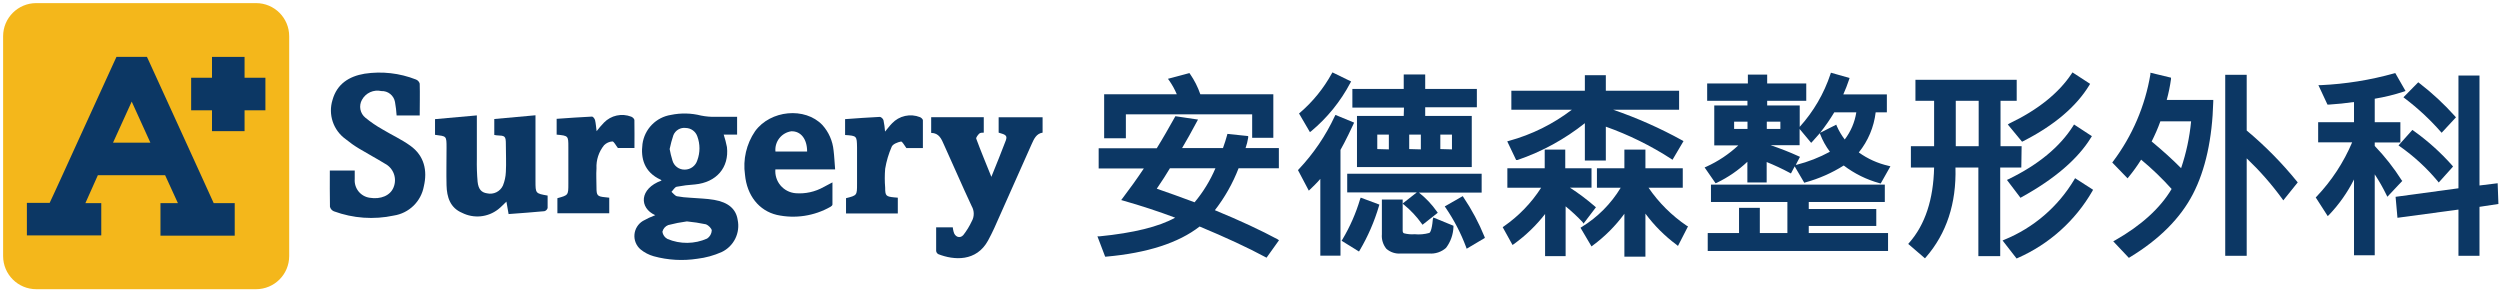 <svg xmlns="http://www.w3.org/2000/svg" width="396" height="47" viewBox="0 0 396 47" fill="none"><g clip-path="url(#clip0_238_2)"><path d="M103.791 34.084C101.217 32.94 101.247 29.884 104.777 28.602C104.777 28.553 104.708 28.494 104.668 28.474C102.006 27.261 101.474 25.033 101.769 22.805C101.925 21.655 102.447 20.586 103.259 19.756C104.071 18.927 105.129 18.381 106.275 18.201C107.857 17.872 109.492 17.909 111.057 18.309C111.813 18.459 112.584 18.525 113.354 18.506C114.468 18.506 115.582 18.506 116.756 18.506V21.326H114.636C114.846 21.973 115.017 22.631 115.149 23.298C115.513 26.552 113.473 28.888 110.091 29.214C109.118 29.275 108.15 29.397 107.192 29.578C106.877 29.647 106.64 30.101 106.364 30.387C106.65 30.623 106.906 31.008 107.232 31.087C107.935 31.215 108.647 31.294 109.361 31.323C110.623 31.432 111.895 31.442 113.127 31.659C115.395 32.053 116.588 33.128 116.844 34.814C117.058 35.825 116.925 36.878 116.467 37.804C116.009 38.731 115.253 39.476 114.32 39.921C113.093 40.469 111.79 40.828 110.456 40.986C108.153 41.341 105.801 41.206 103.554 40.591C102.786 40.375 102.071 40.003 101.454 39.497C101.121 39.209 100.861 38.847 100.695 38.44C100.528 38.033 100.461 37.592 100.497 37.154C100.534 36.715 100.673 36.292 100.905 35.918C101.136 35.544 101.453 35.23 101.829 35.001C102.458 34.645 103.114 34.338 103.791 34.084ZM106.068 23.584C106.179 24.2 106.327 24.809 106.512 25.408C106.627 25.838 106.885 26.216 107.243 26.481C107.601 26.746 108.039 26.882 108.484 26.867C108.927 26.863 109.358 26.717 109.712 26.451C110.067 26.185 110.327 25.813 110.456 25.388C110.909 24.167 110.909 22.823 110.456 21.602C110.324 21.22 110.079 20.888 109.753 20.65C109.427 20.412 109.035 20.279 108.632 20.271C108.221 20.215 107.804 20.299 107.447 20.508C107.089 20.717 106.812 21.04 106.66 21.425C106.421 22.132 106.227 22.853 106.078 23.584H106.068ZM108.799 35.07C107.802 35.203 106.814 35.397 105.841 35.652C105.613 35.741 105.41 35.884 105.25 36.07C105.09 36.256 104.979 36.478 104.924 36.717C104.959 36.959 105.052 37.189 105.194 37.388C105.337 37.587 105.525 37.749 105.743 37.86C106.736 38.274 107.804 38.481 108.88 38.469C109.957 38.457 111.019 38.227 112.003 37.791C112.216 37.651 112.394 37.463 112.522 37.242C112.65 37.021 112.726 36.774 112.743 36.519C112.743 36.204 112.22 35.681 111.836 35.533C110.837 35.322 109.826 35.167 108.809 35.07H108.799Z" fill="#0C3764"></path><path d="M52.245 27.015H56.189C56.189 27.478 56.189 27.922 56.189 28.366C56.134 29.066 56.347 29.76 56.784 30.309C57.221 30.858 57.851 31.221 58.545 31.323C60.32 31.619 61.829 30.969 62.341 29.677C62.626 28.989 62.641 28.22 62.383 27.522C62.125 26.824 61.614 26.248 60.951 25.911C59.61 25.082 58.21 24.343 56.859 23.525C56.12 23.082 55.415 22.584 54.749 22.036C53.794 21.353 53.079 20.385 52.705 19.272C52.332 18.158 52.319 16.955 52.669 15.834C53.379 13.29 55.292 12.088 57.757 11.674C60.498 11.26 63.3 11.576 65.881 12.591C66.026 12.646 66.156 12.734 66.261 12.849C66.365 12.964 66.441 13.101 66.482 13.251C66.531 14.908 66.482 16.574 66.482 18.289H62.824C62.78 17.575 62.694 16.864 62.568 16.16C62.48 15.658 62.212 15.205 61.815 14.886C61.418 14.566 60.918 14.402 60.409 14.424C59.815 14.288 59.192 14.351 58.637 14.601C58.081 14.853 57.623 15.279 57.333 15.815C57.075 16.275 56.989 16.811 57.088 17.328C57.187 17.846 57.466 18.312 57.875 18.644C58.714 19.332 59.611 19.946 60.557 20.478C62.026 21.366 63.613 22.085 64.993 23.081C67.212 24.668 67.725 27.025 67.133 29.529C66.918 30.696 66.344 31.767 65.493 32.594C64.641 33.421 63.554 33.962 62.381 34.143C59.219 34.822 55.93 34.589 52.896 33.473C52.741 33.411 52.604 33.314 52.494 33.189C52.384 33.064 52.306 32.914 52.265 32.753C52.225 30.84 52.245 28.977 52.245 27.015Z" fill="#0C3764"></path><path d="M158.185 21.011V18.575H165.146V21.011C164.16 21.158 163.785 21.997 163.411 22.835C161.439 27.271 159.467 31.701 157.495 36.125C157.189 36.805 156.844 37.466 156.509 38.097C154.656 41.489 151.106 41.232 148.622 40.256C148.531 40.204 148.453 40.131 148.395 40.044C148.337 39.957 148.3 39.857 148.286 39.753C148.286 38.521 148.286 37.288 148.286 36.007H150.919C150.919 36.204 150.998 36.45 151.047 36.697C151.234 37.515 152.033 37.85 152.585 37.239C153.11 36.569 153.556 35.841 153.916 35.07C154.129 34.703 154.241 34.287 154.241 33.862C154.241 33.438 154.129 33.022 153.916 32.655C152.408 29.44 151.008 26.167 149.529 22.933C149.134 22.046 148.769 21.07 147.498 21.05V18.565H155.829V21.011C155.582 21.011 155.267 21.011 155.109 21.168C154.951 21.326 154.567 21.78 154.636 21.967C155.365 23.939 156.164 25.852 157.032 28.011C157.87 25.93 158.639 24.067 159.329 22.223C159.575 21.494 159.339 21.326 158.185 21.011Z" fill="#0C3764"></path><path d="M78.294 21.375V18.851L84.821 18.26V28.671C84.821 30.643 84.821 30.643 86.743 30.979C86.743 31.61 86.743 32.27 86.743 32.95C86.709 33.07 86.644 33.178 86.556 33.266C86.469 33.354 86.36 33.418 86.241 33.453C84.387 33.631 82.524 33.759 80.562 33.907L80.216 31.935C79.743 32.379 79.359 32.812 78.895 33.167C78.095 33.785 77.137 34.165 76.13 34.263C75.124 34.36 74.111 34.172 73.207 33.719C71.304 32.921 70.781 31.225 70.732 29.352C70.682 27.478 70.732 25.408 70.732 23.436C70.732 21.464 70.732 21.602 68.908 21.356V18.871L75.533 18.279C75.533 20.646 75.533 22.904 75.533 25.181C75.508 26.385 75.548 27.59 75.652 28.79C75.78 29.992 76.273 30.495 77.15 30.623C77.647 30.738 78.168 30.678 78.626 30.454C79.084 30.23 79.451 29.854 79.664 29.391C79.941 28.706 80.098 27.979 80.128 27.242C80.207 25.812 80.128 24.373 80.128 22.933C80.128 21.494 80.019 21.503 78.649 21.434C78.6 21.415 78.491 21.395 78.294 21.375Z" fill="#0C3764"></path><path d="M132.284 26.828H122.819C122.743 27.75 123.035 28.666 123.632 29.373C124.229 30.081 125.082 30.523 126.004 30.604C127.561 30.732 129.121 30.388 130.48 29.618L131.86 28.888C131.86 30.15 131.86 31.274 131.86 32.398C131.86 32.526 131.683 32.684 131.555 32.753C128.982 34.218 125.958 34.678 123.066 34.045C120.216 33.374 118.314 30.959 118.008 27.685C117.657 25.266 118.227 22.803 119.605 20.784C122.04 17.441 127.493 16.909 130.263 19.798C131.272 20.917 131.894 22.331 132.038 23.83C132.156 24.747 132.186 25.694 132.284 26.828ZM127.848 23.998C127.848 22.026 126.862 20.754 125.343 20.794C124.594 20.904 123.915 21.298 123.447 21.894C122.979 22.49 122.758 23.243 122.829 23.998H127.848Z" fill="#0C3764"></path><path d="M133.862 21.385V18.871C135.725 18.743 137.549 18.595 139.373 18.516C139.57 18.516 139.896 18.831 139.945 19.048C140.069 19.64 140.151 20.239 140.192 20.843C140.606 20.36 140.921 19.916 141.296 19.541C141.85 18.952 142.568 18.543 143.358 18.367C144.147 18.191 144.971 18.257 145.723 18.555C145.91 18.624 146.176 18.871 146.186 19.038C146.186 20.488 146.186 21.947 146.186 23.456H143.573C143.258 23.051 142.923 22.381 142.716 22.42C142.173 22.529 141.434 22.815 141.247 23.238C140.759 24.355 140.411 25.527 140.211 26.729C140.127 27.729 140.127 28.735 140.211 29.736C140.211 31.008 140.339 31.136 141.631 31.264L142.213 31.313V33.808H134.01V31.392C135.755 30.949 135.755 30.949 135.755 29.134V23.367C135.725 21.523 135.725 21.513 133.862 21.385Z" fill="#0C3764"></path><path d="M100.497 23.446H97.875C97.53 23.012 97.283 22.46 97.017 22.401C96.515 22.433 96.042 22.646 95.686 23.002C94.847 24.038 94.418 25.347 94.483 26.68C94.414 27.665 94.483 28.651 94.483 29.697C94.483 30.978 94.621 31.126 95.873 31.244L96.504 31.314V33.778H88.291V31.392C90.027 30.919 90.027 30.919 90.027 29.105V23.298C90.027 21.503 90.027 21.503 88.173 21.326V18.822C90.027 18.693 91.9 18.555 93.783 18.467C93.941 18.467 94.197 18.802 94.256 19.029C94.385 19.571 94.414 20.133 94.503 20.774C94.87 20.3 95.262 19.846 95.676 19.413C96.223 18.854 96.921 18.468 97.685 18.301C98.449 18.135 99.245 18.196 99.975 18.476C100.192 18.545 100.478 18.822 100.488 19.009C100.517 20.488 100.497 21.927 100.497 23.446Z" fill="#0C3764"></path><path d="M40.562 0.493H5.738C2.841 0.493 0.493 2.842 0.493 5.738V40.562C0.493 43.459 2.841 45.807 5.738 45.807H40.562C43.459 45.807 45.807 43.459 45.807 40.562V5.738C45.807 2.842 43.459 0.493 40.562 0.493Z" fill="#F4B71B"></path><path d="M42.041 12.315H38.738V9.012H33.581V12.315H30.278V17.471H33.581V20.774H38.738V17.471H42.041V12.315Z" fill="#0C3764"></path><path d="M33.847 32.172L31.817 27.705L29.47 22.559L23.682 9.889L23.278 9.012H18.447L18.043 9.889L12.255 22.559L9.909 27.705L9.376 28.869L8.588 30.584L7.868 32.132H4.259V37.289H16.041V32.172H13.527L15.499 27.755H26.157L28.178 32.172H25.418V37.328H37.18V32.172H33.847ZM20.863 16.091L23.82 22.598H17.905L20.863 16.091Z" fill="#0C3764"></path><path d="M178.338 18.112H198.343V21.829H201.695V14.927H190.13C189.737 13.787 189.19 12.705 188.503 11.713L188.404 11.575L185.003 12.482L185.21 12.768C185.683 13.444 186.083 14.168 186.403 14.927H174.897V21.898H178.338V18.112Z" fill="#0C3764"></path><path d="M202.385 37.91C199.782 36.51 196.469 34.952 192.437 33.295C194.006 31.275 195.271 29.036 196.193 26.65H202.572V23.456H197.298C197.485 22.921 197.624 22.369 197.712 21.809V21.553L194.419 21.208L194.369 21.415C194.212 21.997 193.995 22.687 193.719 23.456H187.241C187.931 22.302 188.72 20.892 189.597 19.246L189.765 18.94L186.186 18.408L186.097 18.556C185.111 20.311 184.175 21.967 183.228 23.485H174.029V26.68H181.187C180.083 28.336 178.949 29.914 177.815 31.402L177.598 31.688L177.943 31.787C180.724 32.576 183.484 33.483 186.146 34.479C183.583 35.908 179.56 36.904 174.157 37.437H173.832L175.055 40.651H175.232C181.72 40.079 186.689 38.472 190.021 35.879C194.162 37.604 197.672 39.231 200.433 40.72L200.62 40.818L202.592 38.058L202.385 37.91ZM183.238 29.884C184.076 28.662 184.766 27.577 185.318 26.65H192.526C191.697 28.601 190.584 30.419 189.223 32.043C187.073 31.245 185.072 30.515 183.218 29.884H183.238Z" fill="#0C3764"></path><path d="M234.694 27.518H213.398V30.475H224.421L222.163 32.25L222.409 32.447C223.461 33.306 224.392 34.3 225.18 35.405L225.328 35.602L227.743 33.699L227.605 33.512C226.808 32.376 225.848 31.363 224.756 30.505H234.694V27.518Z" fill="#0C3764"></path><path d="M222.35 18.368H214.946V26.463H233.127V18.368H225.752V16.988H233.935V14.089H225.752V11.792H222.35V14.089H214.216V17.047H222.39L222.35 18.368ZM218.16 23.613V21.326H219.994V23.663L218.16 23.613ZM223.218 23.613V21.326H225.062V23.663L223.218 23.613ZM228.148 23.613V21.326H229.991V23.663L228.148 23.613Z" fill="#0C3764"></path><path d="M235.138 37.486C234.25 35.304 233.14 33.219 231.825 31.265L231.697 31.067L228.848 32.694L228.996 32.911C230.316 34.841 231.398 36.923 232.22 39.113L232.318 39.399L235.207 37.683L235.138 37.486Z" fill="#0C3764"></path><path d="M207.68 20.793C210.231 18.671 212.342 16.068 213.891 13.133L214.019 12.906L211.061 11.466L210.943 11.664C209.654 14.008 207.954 16.102 205.925 17.845L205.767 17.974L207.492 20.931L207.68 20.793Z" fill="#0C3764"></path><path d="M215.439 31.55C214.775 33.785 213.835 35.928 212.639 37.929L212.511 38.136L215.262 39.842L215.39 39.635C216.686 37.435 217.706 35.084 218.426 32.635L218.495 32.408L215.538 31.304L215.439 31.55Z" fill="#0C3764"></path><path d="M226.955 34.784C226.807 36.539 226.501 36.845 226.412 36.894C225.653 37.108 224.861 37.179 224.076 37.101C223.509 37.147 222.94 37.097 222.39 36.953C222.291 36.904 222.183 36.815 222.183 36.539V31.609H218.89V37.101C218.818 37.933 219.072 38.761 219.6 39.408C219.911 39.681 220.274 39.887 220.667 40.016C221.06 40.145 221.475 40.193 221.887 40.157H226.383C226.863 40.196 227.347 40.136 227.804 39.984C228.261 39.832 228.683 39.589 229.045 39.27C229.774 38.312 230.187 37.151 230.228 35.947V35.76L227.034 34.449L226.955 34.784Z" fill="#0C3764"></path><path d="M214.384 19.66L214.492 19.423L211.535 18.201L211.426 18.408C209.988 21.5 208.06 24.34 205.717 26.818L205.599 26.946L207.315 30.2L207.551 29.973C207.965 29.578 208.537 29.036 209.139 28.336V40.503H212.333V23.742L212.915 22.667C213.319 21.908 213.812 20.883 214.384 19.66Z" fill="#0C3764"></path><path d="M240.364 25.349C244.231 24.029 247.843 22.055 251.042 19.512V25.427H254.364V20.064C257.998 21.356 261.468 23.067 264.707 25.161L264.924 25.309L266.669 22.351L266.462 22.233C262.964 20.303 259.306 18.68 255.528 17.382H265.969V14.375H254.364V11.91H251.042V14.375H239.398V17.382H248.981C246.01 19.651 242.628 21.325 239.023 22.312L238.747 22.391L240.157 25.349H240.364Z" fill="#0C3764"></path><path d="M267.152 35.741C264.788 34.131 262.745 32.095 261.128 29.736H266.55V26.65H260.635V23.692H257.302V26.65H252.954V29.736H256.721C255.19 32.271 253.073 34.401 250.549 35.948L250.351 36.076L252.096 39.034L252.313 38.866C254.221 37.46 255.904 35.771 257.302 33.858V40.66H260.635V33.838C262.026 35.715 263.687 37.377 265.564 38.767L265.791 38.955L267.379 35.859L267.152 35.741Z" fill="#0C3764"></path><path d="M250.824 35.425L252.796 32.832L252.619 32.684C251.377 31.605 250.059 30.616 248.675 29.726H252.096V26.65H247.936V23.692H244.682V26.65H238.766V29.736H244.12C242.57 32.147 240.56 34.227 238.204 35.859L238.027 35.987L239.585 38.807L239.811 38.649C241.674 37.31 243.335 35.709 244.741 33.897V40.572H247.995V32.684C248.944 33.462 249.843 34.298 250.686 35.188L250.824 35.425Z" fill="#0C3764"></path><path d="M271.973 28.937C273.738 28.087 275.361 26.97 276.784 25.625V28.898H279.841V25.664C281.079 26.166 282.29 26.732 283.469 27.36L283.686 27.478L284.278 26.354L285.796 28.947L285.983 28.888C288.125 28.301 290.168 27.4 292.047 26.216C293.74 27.504 295.664 28.455 297.716 29.016L297.903 29.066L299.441 26.344L299.136 26.265C297.442 25.88 295.843 25.159 294.433 24.146C295.906 22.324 296.832 20.123 297.105 17.796H298.879V14.957H291.978C292.323 14.188 292.629 13.399 292.895 12.6L292.974 12.354L290.016 11.516L289.947 11.732C288.92 14.827 287.261 17.674 285.076 20.093V16.702H279.92V15.962H286.111V13.221H279.92V11.821H276.863V13.221H270.415V15.962H276.794V16.702H271.539V23.032H275.345C273.853 24.422 272.145 25.561 270.287 26.403L270.011 26.522L271.746 29.026L271.973 28.937ZM279.861 20.419V19.275H282.01V20.419H279.861ZM276.804 19.275V20.419H274.684V19.275H276.804ZM290.607 17.796H294.039C293.796 19.36 293.165 20.837 292.205 22.095C291.709 21.447 291.292 20.741 290.962 19.995L290.864 19.748L288.3 21.04C289.117 20.007 289.868 18.923 290.548 17.796H290.607ZM285.057 20.429L286.89 22.627L287.078 22.43C287.472 22.009 287.866 21.566 288.261 21.099L288.32 21.267C288.703 22.256 289.22 23.189 289.858 24.037C288.186 24.945 286.408 25.641 284.564 26.108H284.455L285.116 24.846L284.879 24.737C283.438 24.082 281.964 23.503 280.462 23.002H285.057V20.429Z" fill="#0C3764"></path><path d="M286.506 35.79H297.203V33.108H286.506V31.994H298.554V29.243H271.017V31.994H283.124V36.914H278.756V32.921H275.463V36.914H270.504V39.753H299.067V36.914H286.506V35.79Z" fill="#0C3764"></path><path d="M328.399 19.926C326.299 23.258 322.858 26.098 318.165 28.375L317.898 28.503L320.048 31.333L320.225 31.225C325.451 28.346 329.148 25.171 331.228 21.77L331.357 21.572L328.527 19.719L328.399 19.926Z" fill="#0C3764"></path><path d="M318.036 19.719L320.294 22.45L320.472 22.361C325.401 19.857 328.892 16.869 330.952 13.488L331.071 13.28L328.28 11.466L328.142 11.673C326.111 14.74 322.798 17.402 318.283 19.561L318.036 19.719Z" fill="#0C3764"></path><path d="M320.225 23.16H316.883V15.962H319.446V12.64H303.405V15.962H306.363V23.16H302.685V26.532H306.363C306.254 31.58 304.943 35.593 302.419 38.452L302.261 38.639L304.913 40.917L305.071 40.739C308.335 36.983 309.902 32.211 309.745 26.532H313.373V40.572H316.834V26.532H320.176L320.225 23.16ZM313.422 15.962V23.16H309.794V15.962H313.422Z" fill="#0C3764"></path><path d="M328.694 28.227L328.566 28.444C326.009 32.739 322.122 36.082 317.494 37.969L317.208 38.097L319.427 40.946L319.604 40.867C324.579 38.685 328.725 34.967 331.435 30.259L331.544 30.061L328.694 28.227Z" fill="#0C3764"></path><path d="M363.834 28.74C361.449 25.801 358.784 23.1 355.877 20.675V11.851H352.476V40.522H355.877V25.082C357.935 27.04 359.813 29.178 361.487 31.471L361.674 31.738L363.962 28.888L363.834 28.74Z" fill="#0C3764"></path><path d="M343.888 12.521V12.304L340.624 11.516V11.772C339.789 16.781 337.76 21.516 334.709 25.575L334.581 25.743L337.006 28.247L337.183 28.03C337.9 27.16 338.558 26.245 339.155 25.289C340.878 26.716 342.492 28.269 343.986 29.933C342.172 32.989 339.155 35.721 335.014 38.077L334.738 38.225L337.213 40.847L337.381 40.739C342.024 37.929 345.377 34.567 347.358 30.742C349.34 26.916 350.425 21.986 350.582 16.09V15.834H343.208C343.507 14.746 343.734 13.639 343.888 12.521ZM347.072 19.216C346.832 21.744 346.3 24.235 345.485 26.64C344.174 25.309 342.606 23.889 340.822 22.41C341.315 21.424 341.808 20.34 342.202 19.216H347.072Z" fill="#0C3764"></path><path d="M382.3 20.705L382.123 20.577L379.924 23.032L380.141 23.189C382.366 24.749 384.375 26.596 386.116 28.681L386.294 28.908L388.561 26.384L388.433 26.216C386.604 24.153 384.546 22.304 382.3 20.705Z" fill="#0C3764"></path><path d="M380.92 15.578C382.978 17.135 384.874 18.896 386.579 20.833L386.757 21.03L389.025 18.585L388.877 18.417C387.157 16.494 385.262 14.735 383.217 13.162L383.05 13.034L380.703 15.41L380.92 15.578Z" fill="#0C3764"></path><path d="M380.427 28.553C379.189 26.604 377.759 24.785 376.158 23.121V22.569H380.22V19.354H376.158V15.637C377.716 15.383 379.253 15.007 380.753 14.513L381.038 14.415L379.412 11.575L379.224 11.624C375.433 12.684 371.533 13.309 367.6 13.488H367.235L368.675 16.574H368.842C370.233 16.485 371.593 16.347 372.875 16.16V19.354H367.196V22.549H372.579C371.233 25.726 369.326 28.635 366.949 31.136L366.811 31.274L368.714 34.232L368.931 34.025C370.515 32.364 371.844 30.477 372.875 28.425V40.434H376.158V27.616C376.843 28.653 377.459 29.733 378.002 30.85L378.16 31.166L380.526 28.652L380.427 28.553Z" fill="#0C3764"></path><path d="M395.63 29.026L392.751 29.381V11.96H389.419V29.825L379.461 31.176L379.757 34.498L389.419 33.197V40.522H392.751V32.763L395.749 32.309L395.63 29.026Z" fill="#0C3764"></path></g><defs><clipPath id="clip0_238_2"><rect width="395.749" height="46.3" fill="white"></rect></clipPath></defs></svg>